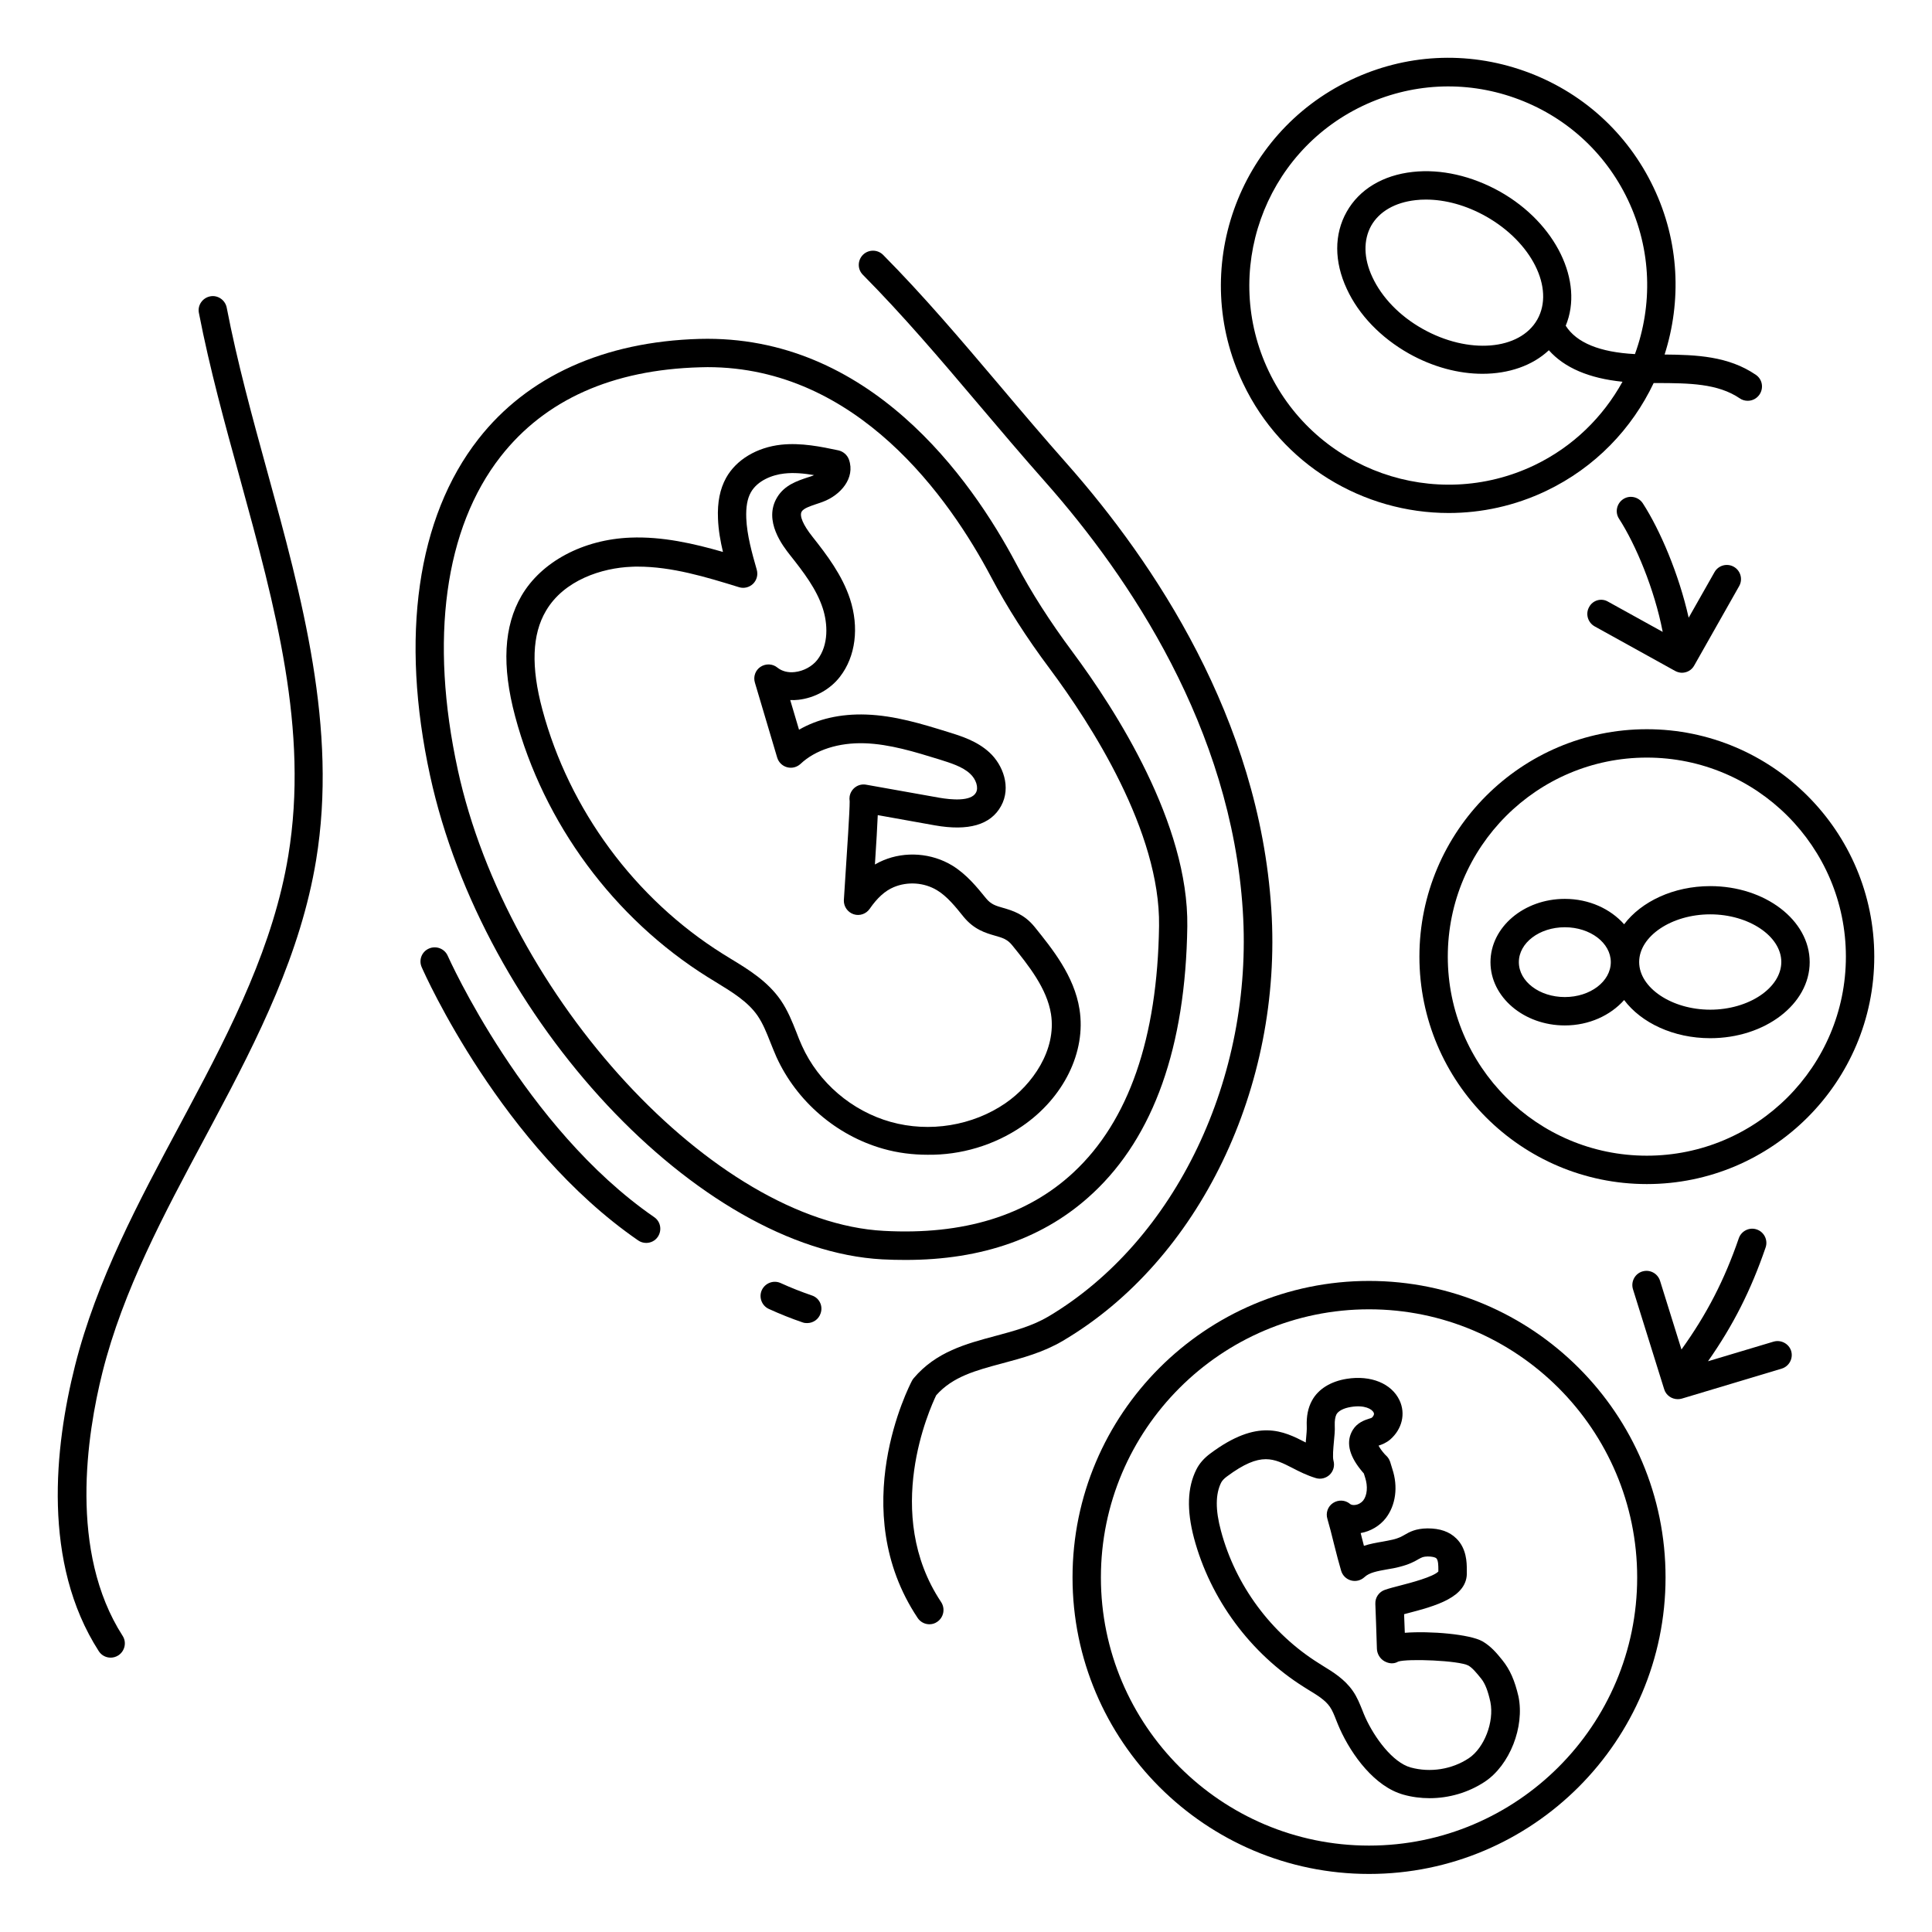 <?xml version="1.0" encoding="UTF-8"?>
<!-- Uploaded to: ICON Repo, www.iconrepo.com, Generator: ICON Repo Mixer Tools -->
<svg fill="#000000" width="800px" height="800px" version="1.1" viewBox="144 144 512 512" xmlns="http://www.w3.org/2000/svg">
 <g>
  <path d="m204.08 225.51c-0.414-2.031-2.406-3.383-4.398-2.969-2.031 0.414-3.383 2.367-2.969 4.398 2.859 14.738 6.918 29.516 10.867 43.801 9.398 34.289 18.309 66.66 12.82 100.01-3.871 23.5-14.738 45.117-26.469 67.074l-2.367 4.438c-10.789 20.152-21.957 40.98-27.672 63.617-5.453 21.617-8.762 52.297 6.277 75.684 0.715 1.129 1.918 1.73 3.16 1.73 0.676 0 1.391-0.188 2.031-0.602 1.73-1.129 2.258-3.461 1.129-5.188-14.289-22.258-9.477-53.277-5.34-69.82 5.453-21.73 16.43-42.148 26.996-61.887l2.367-4.438c12.031-22.52 23.199-44.777 27.258-69.406 5.754-34.965-3.762-69.668-13.008-103.24-3.879-14.102-7.902-28.766-10.684-43.203z"/>
  <path d="m480.91 384.92c-3.234-50.492-31.168-91.965-54.027-117.87-6.43-7.258-12.293-14.176-17.973-20.906-10.301-12.145-20.004-23.613-30.867-34.59-1.465-1.465-3.836-1.504-5.34-0.039-1.465 1.465-1.504 3.836-0.039 5.301 10.641 10.754 20.305 22.109 30.492 34.141 5.715 6.731 11.582 13.688 18.047 20.98 22.07 25.004 49.066 65.008 52.148 113.36 2.859 44.328-17.82 87.527-51.473 107.57-4.324 2.559-9.098 3.836-14.137 5.188-7.707 2.066-15.68 4.172-21.617 11.203-0.188 0.227-0.34 0.453-0.453 0.676-0.715 1.391-17.633 34.102 1.504 62.824 0.715 1.09 1.918 1.691 3.121 1.691 0.715 0 1.43-0.188 2.066-0.641 1.73-1.164 2.18-3.496 1.055-5.227-15.68-23.5-2.969-51.359-1.316-54.816 4.398-4.965 10.488-6.578 17.52-8.461 5.34-1.43 10.828-2.894 16.055-5.977 36.133-21.309 58.277-67.328 55.234-114.4z"/>
  <path d="m414.85 442.48c11.055-7.559 17.031-19.738 15.227-31.02-1.391-8.836-7.219-16.016-11.883-21.809-2.781-3.422-5.867-4.324-8.309-5.039-1.992-0.562-3.269-0.941-4.586-2.559-2.406-2.969-5.152-6.356-8.949-8.684-5.453-3.309-12.445-3.836-18.309-1.355-0.754 0.301-1.465 0.676-2.18 1.09 0.375-5.867 0.641-10.078 0.754-13.086l15.113 2.707c8.91 1.578 14.812-0.113 17.559-5.113 2.746-4.965 0.527-10.902-3.082-14.211-3.309-3.047-7.559-4.363-10.98-5.414-6.918-2.144-14.098-4.363-21.73-4.625-6.731-0.227-12.82 1.164-17.746 4.023l-2.332-7.859c0.715 0.039 1.465 0 2.18-0.074 4.324-0.488 8.461-2.781 11.016-6.129 4.137-5.34 5.113-13.047 2.633-20.641-2.066-6.242-6.055-11.543-9.926-16.43-2.481-3.121-3.535-5.566-2.859-6.691 0.527-0.863 2.258-1.43 3.91-1.992 0.562-0.188 1.164-0.375 1.73-0.602 4.625-1.73 8.609-6.242 6.879-11.168-0.453-1.242-1.504-2.144-2.781-2.445-4.625-0.977-9.852-2.066-15.191-1.504-6.469 0.715-11.918 3.984-14.59 8.797-1.617 2.934-2.332 6.469-2.144 10.789 0.113 3.047 0.641 5.977 1.316 8.836-7.707-2.219-16.055-4.137-24.516-3.797-12.559 0.488-23.613 6.391-28.875 15.414-4.699 8.082-5.266 18.535-1.691 31.922 7.559 28.348 26.168 53.578 51.059 69.141l2.144 1.316c4.363 2.668 8.496 5.188 11.055 8.91 1.391 2.031 2.367 4.438 3.383 7.031 0.527 1.316 1.055 2.633 1.617 3.91 5.34 11.73 15.902 20.828 28.312 24.324 3.836 1.09 7.781 1.578 11.73 1.578 8.797 0.125 17.672-2.504 25.043-7.543zm-34.816-1.164c-10.301-2.894-19.102-10.414-23.5-20.152-0.527-1.164-1.016-2.367-1.465-3.57-1.129-2.859-2.293-5.789-4.172-8.535-3.461-5-8.461-8.082-13.309-11.016l-2.066-1.277c-23.273-14.59-40.68-38.199-47.785-64.707-3.047-11.355-2.746-19.926 0.941-26.168 4.773-8.16 14.852-11.391 22.672-11.691 0.562-0.039 1.09-0.039 1.656-0.039 9.062 0 18.086 2.746 26.844 5.453 1.316 0.414 2.746 0.039 3.723-0.902 0.977-0.977 1.355-2.367 0.977-3.723-1.277-4.473-2.594-9.137-2.781-13.648-0.113-2.934 0.262-5.152 1.203-6.844 1.766-3.16 5.715-4.664 8.836-5 2.559-0.301 5.266-0.039 7.934 0.414-0.113 0.039-0.227 0.074-0.34 0.152-0.488 0.188-0.977 0.34-1.465 0.488-2.668 0.902-6.016 1.992-7.973 5.227-3.797 6.242 1.617 13.047 3.383 15.301 3.609 4.551 7.031 9.023 8.684 14.098 1.316 4.023 1.656 9.699-1.43 13.688-1.355 1.73-3.609 2.969-5.941 3.234-1.805 0.227-3.461-0.227-4.625-1.164-1.277-1.055-3.082-1.129-4.473-0.227-1.391 0.902-1.992 2.633-1.504 4.211l5.902 19.852c0.375 1.242 1.355 2.219 2.633 2.559 1.277 0.34 2.594 0 3.57-0.902 3.91-3.684 10.078-5.676 16.996-5.453 6.656 0.227 13.309 2.293 19.777 4.285 2.969 0.941 6.09 1.879 8.121 3.762 1.617 1.465 2.332 3.723 1.578 5.039-1.316 2.406-6.617 1.879-9.664 1.355l-19.211-3.422c-0.074 0-0.152-0.039-0.227-0.039-2.066-0.375-3.984 1.016-4.363 3.047-0.074 0.453-0.074 0.902 0 1.355 0.039 2.258-0.754 14.023-1.129 19.777-0.227 3.383-0.375 5.941-0.414 6.469-0.039 1.656 1.016 3.16 2.594 3.684 1.578 0.527 3.309-0.074 4.25-1.43 2.031-2.934 4.062-4.773 6.391-5.754 3.684-1.543 8.047-1.242 11.469 0.828 2.668 1.617 4.887 4.363 6.992 6.992 2.781 3.422 5.867 4.324 8.348 5.039 1.992 0.562 3.269 0.941 4.551 2.519 4.324 5.34 9.211 11.43 10.301 18.234 1.504 9.586-4.965 18.762-12.07 23.648-8.688 5.965-20.117 7.848-30.418 4.953z"/>
  <path d="m433.61 460.23c16.168-15.078 24.59-38.875 25.039-70.723 0.375-27.223-18.91-57.262-30.453-72.789-5.977-8.047-10.867-15.68-14.891-23.312-12.07-22.785-39.027-60.797-83.918-59.594-25.305 0.715-45.605 9.887-58.613 26.543-16.242 20.754-20.793 52.449-12.785 89.258 14.023 64.406 71.137 125.5 119.82 128.13 2.066 0.113 4.098 0.152 6.09 0.152 20.418 0.039 37.152-5.898 49.707-17.668zm-168.29-112.23c-7.519-34.551-3.496-64.027 11.355-83.016 11.77-15.039 29.59-23.012 52.898-23.648 0.641 0 1.277-0.039 1.918-0.039 39.742 0 64.105 34.703 75.156 55.605 4.211 7.973 9.285 15.941 15.527 24.289 10.98 14.738 29.328 43.199 28.988 68.164-0.414 29.738-8.047 51.734-22.672 65.344-12.258 11.43-29.176 16.656-50.305 15.492-44.855-2.402-99.707-61.809-112.87-122.19z"/>
  <path d="m359.13 487.3c-2.746-0.941-5.527-2.031-8.234-3.269-1.879-0.863-4.098-0.039-5 1.844-0.863 1.879-0.039 4.137 1.844 5 2.969 1.355 5.977 2.559 8.949 3.57 0.414 0.152 0.789 0.188 1.203 0.188 1.578 0 3.047-0.977 3.57-2.559 0.715-1.992-0.34-4.133-2.332-4.773z"/>
  <path d="m262.65 397.29c-0.828-1.879-3.047-2.746-4.965-1.918s-2.781 3.047-1.918 4.965c0.828 1.918 21.168 47.449 57.336 72.375 0.641 0.453 1.391 0.676 2.144 0.676 1.203 0 2.367-0.562 3.082-1.617 1.164-1.73 0.754-4.062-0.977-5.227-34.359-23.688-54.477-68.766-54.703-69.254z"/>
  <path d="m527.91 279.95c8.684 0 17.52-1.879 25.867-5.867 12.973-6.203 22.711-16.469 28.461-28.574h1.129c8.16 0.039 15.828 0.074 21.695 4.062 0.641 0.453 1.391 0.641 2.106 0.641 1.203 0 2.367-0.562 3.121-1.656 1.164-1.73 0.754-4.062-0.977-5.227-7.258-4.965-15.793-5.301-24.176-5.375 4.512-14.098 3.949-29.891-2.934-44.289-6.918-14.512-19.102-25.492-34.289-30.867-15.191-5.375-31.543-4.512-46.059 2.445-30.004 14.324-42.75 50.383-28.426 80.348 10.305 21.688 31.961 34.359 54.48 34.359zm-22.82-107.87c12.707-6.055 27.031-6.844 40.305-2.144s23.949 14.289 30.004 26.996c6.356 13.348 6.578 28.012 1.879 40.906-9.324-0.488-15.492-3.008-18.348-7.519 4.852-11.656-2.559-27.145-17.406-35.531-7.445-4.172-15.641-6.055-23.121-5.227-7.934 0.863-14.176 4.625-17.52 10.566-3.348 5.941-3.348 13.195 0.039 20.453 3.16 6.844 8.984 12.895 16.43 17.105 6.43 3.609 13.234 5.375 19.512 5.375 6.957 0 13.234-2.144 17.598-6.242 4.098 4.625 10.602 7.445 19.512 8.348-5.152 9.324-13.086 17.219-23.387 22.145-26.281 12.52-57.789 1.355-70.344-24.891-12.562-26.277-1.398-57.82 24.848-70.34zm46.32 56.582c-4.625 8.195-18.273 9.324-30.418 2.481-6.09-3.422-10.789-8.309-13.309-13.723-2.332-5-2.406-9.812-0.301-13.609 2.144-3.762 6.316-6.168 11.77-6.769 0.902-0.113 1.805-0.152 2.746-0.152 5.188 0 10.715 1.543 15.867 4.438 12.176 6.848 18.266 19.105 13.645 27.336z"/>
  <path d="m542.12 583.93c-1.391-1.73-2.969-3.648-5.266-4.965-3.309-1.879-13.797-2.781-20.566-2.258-0.074-1.656-0.113-3.461-0.188-4.926 0.301-0.074 0.641-0.152 0.977-0.262 7.144-1.879 16.016-4.172 15.641-11.016v-0.562c0-1.805-0.039-5.566-2.781-8.234-1.844-1.805-4.285-2.668-7.633-2.668-3.16 0.039-4.738 0.941-6.055 1.691-0.828 0.488-1.578 0.902-3.121 1.277-0.941 0.227-1.879 0.375-2.82 0.562-1.578 0.262-3.234 0.562-4.852 1.09-0.188-0.715-0.375-1.465-0.562-2.18-0.113-0.414-0.188-0.789-0.301-1.203 2.633-0.453 5.074-1.918 6.656-3.949 2.633-3.422 3.309-8.309 1.73-13.047-0.262-0.789-0.34-1.164-0.414-1.355-0.188-0.715-0.488-1.543-1.391-2.332-0.074-0.074-0.262-0.262-0.754-0.863-0.602-0.754-0.902-1.277-1.09-1.617 0.902-0.301 2.031-0.715 3.121-1.656 3.121-2.746 4.098-6.805 2.445-10.34-2.106-4.473-7.594-6.731-13.988-5.715-4.25 0.676-7.559 2.707-9.211 5.754-1.055 1.918-1.504 4.172-1.391 6.879 0.039 0.789-0.074 2.066-0.188 3.269-0.039 0.34-0.074 0.641-0.074 0.977-5.941-3.047-12.672-6.504-25.266 2.894-1.691 1.242-2.934 2.668-3.723 4.25-2.406 4.773-2.594 10.715-0.641 18.16 4.324 16.203 14.965 30.605 29.176 39.516l1.203 0.754c2.293 1.391 4.438 2.707 5.641 4.473 0.676 0.977 1.164 2.219 1.691 3.57 0.301 0.754 0.602 1.504 0.941 2.258 3.195 7.07 9.285 15.34 16.844 17.445 2.258 0.641 4.625 0.941 6.957 0.941 5.152 0 10.301-1.504 14.625-4.363 6.578-4.363 10.602-14.512 8.91-22.633-0.977-4.164-2.215-7.059-4.285-9.617zm-8.871 26.02c-4.473 2.969-10.227 3.871-15.414 2.445-4.738-1.316-9.551-7.82-12.031-13.309-0.301-0.641-0.527-1.277-0.789-1.918-0.641-1.578-1.355-3.422-2.519-5.074-2.144-3.082-5.188-4.965-7.894-6.617l-1.129-0.715c-12.633-7.894-22.07-20.68-25.906-35.078-1.504-5.566-1.465-9.777 0.074-12.82 0.262-0.488 0.789-1.055 1.504-1.578 4.551-3.383 7.672-4.586 10.301-4.586 2.481 0 4.586 1.055 7.07 2.332 1.805 0.941 3.836 1.957 6.168 2.668 1.316 0.414 2.746 0.039 3.723-0.902 0.977-0.977 1.355-2.367 0.977-3.723-0.262-0.977-0.039-3.309 0.113-5 0.152-1.543 0.301-3.008 0.227-4.324-0.039-1.277 0.113-2.258 0.453-2.934 0.527-0.941 1.957-1.656 3.836-1.957 3.609-0.602 5.566 0.562 6.016 1.465 0.227 0.453 0 0.941-0.488 1.391-0.227 0.113-0.488 0.188-0.754 0.262-1.164 0.375-3.082 1.016-4.285 2.969-1.805 2.969-1.129 6.469 1.992 10.414 0.375 0.488 0.715 0.863 0.941 1.129 0.074 0.301 0.188 0.641 0.34 1.09 0.754 2.293 0.562 4.699-0.527 6.09-0.488 0.602-1.316 1.09-2.18 1.164-0.34 0.039-0.941 0.039-1.316-0.301-1.277-1.055-3.082-1.129-4.473-0.227-1.391 0.902-1.992 2.633-1.504 4.211 0.527 1.805 1.164 4.25 1.766 6.731 0.641 2.559 1.316 5.152 1.879 7.031 0.375 1.242 1.355 2.219 2.633 2.559 1.277 0.34 2.594 0 3.57-0.902 1.277-1.203 3.422-1.578 5.941-2.031 1.129-0.188 2.258-0.375 3.348-0.676 2.559-0.641 3.984-1.43 5-2.031 0.977-0.527 1.242-0.676 2.445-0.715 1.09 0 1.957 0.188 2.293 0.488 0.527 0.527 0.527 2.066 0.527 2.934v0.562c-1.355 1.43-7.371 3.008-10 3.684-1.617 0.414-3.047 0.789-4.137 1.164-1.578 0.527-2.633 2.031-2.559 3.723 0 0 0.375 9.812 0.414 11.918 0.039 1.316 0.828 2.668 2.031 3.309 1.164 0.641 2.481 0.754 3.609 0.074 2.481-0.828 16.094-0.301 18.609 1.055 1.09 0.641 2.106 1.879 3.383 3.461 1.055 1.316 1.805 3.269 2.445 6.203 1.043 5.269-1.625 12.148-5.723 14.895z"/>
  <path d="m506.81 483.46c-43.352 0-78.578 35.266-78.578 78.578 0 43.352 35.266 78.578 78.578 78.578 43.352 0 78.578-35.266 78.578-78.578 0.039-43.348-35.227-78.578-78.578-78.578zm0 149.64c-39.176 0-71.059-31.883-71.059-71.059s31.883-71.059 71.059-71.059 71.059 31.883 71.059 71.059c0.004 39.176-31.844 71.059-71.059 71.059z"/>
  <path d="m580.43 337.25c-33.238 0-60.27 27.031-60.27 60.27s27.031 60.27 60.27 60.27c33.238 0 60.27-27.031 60.27-60.27 0-33.234-27.031-60.27-60.27-60.27zm0 113.02c-29.102 0-52.75-23.648-52.75-52.75s23.648-52.75 52.75-52.75c29.102 0 52.75 23.648 52.75 52.75s-23.648 52.75-52.75 52.75z"/>
  <path d="m597.23 378.83c-9.738 0-18.273 4.098-22.82 10.113-3.609-4.062-9.25-6.731-15.715-6.731-10.867 0-19.703 7.519-19.703 16.77s8.836 16.77 19.703 16.77c6.43 0 12.105-2.668 15.715-6.731 4.551 6.055 13.086 10.113 22.82 10.113 14.512 0 26.355-9.023 26.355-20.152 0.004-11.129-11.84-20.152-26.355-20.152zm-38.535 29.398c-6.731 0-12.184-4.137-12.184-9.25s5.453-9.25 12.184-9.25 12.184 4.137 12.184 9.25c-0.004 5.117-5.453 9.25-12.184 9.25zm38.535 3.348c-10.188 0-18.836-5.789-18.836-12.633s8.609-12.633 18.836-12.633 18.836 5.789 18.836 12.633c-0.035 6.879-8.645 12.633-18.836 12.633z"/>
  <path d="m565.13 304.88c-1.016 1.805-0.34 4.098 1.465 5.113l21.316 11.805c0.562 0.301 1.203 0.488 1.805 0.488 1.316 0 2.594-0.676 3.269-1.918l11.918-21.055c1.016-1.805 0.375-4.098-1.43-5.113-1.805-1.016-4.098-0.375-5.113 1.43l-6.844 12.07c-2.594-11.582-7.594-23.273-12.145-30.305-1.129-1.73-3.461-2.258-5.188-1.129-1.73 1.129-2.258 3.461-1.129 5.188 4.438 6.879 9.398 18.688 11.582 30.004l-14.477-8.008c-1.762-1.051-4.055-0.41-5.031 1.43z"/>
  <path d="m613.97 499.56-17.332 5.188c6.656-9.477 11.391-18.836 15.266-30.152 0.676-1.957-0.375-4.098-2.332-4.773-1.957-0.676-4.098 0.375-4.773 2.332-3.797 11.055-8.496 20.152-15.191 29.477l-5.676-18.199c-0.641-1.992-2.707-3.082-4.699-2.481-1.992 0.602-3.082 2.746-2.481 4.699l8.273 26.508c0.488 1.617 1.992 2.633 3.609 2.633 0.34 0 0.715-0.039 1.09-0.152l26.43-7.934c1.992-0.602 3.121-2.707 2.519-4.699-0.605-1.922-2.711-3.047-4.703-2.445z"/>
 </g>
</svg>